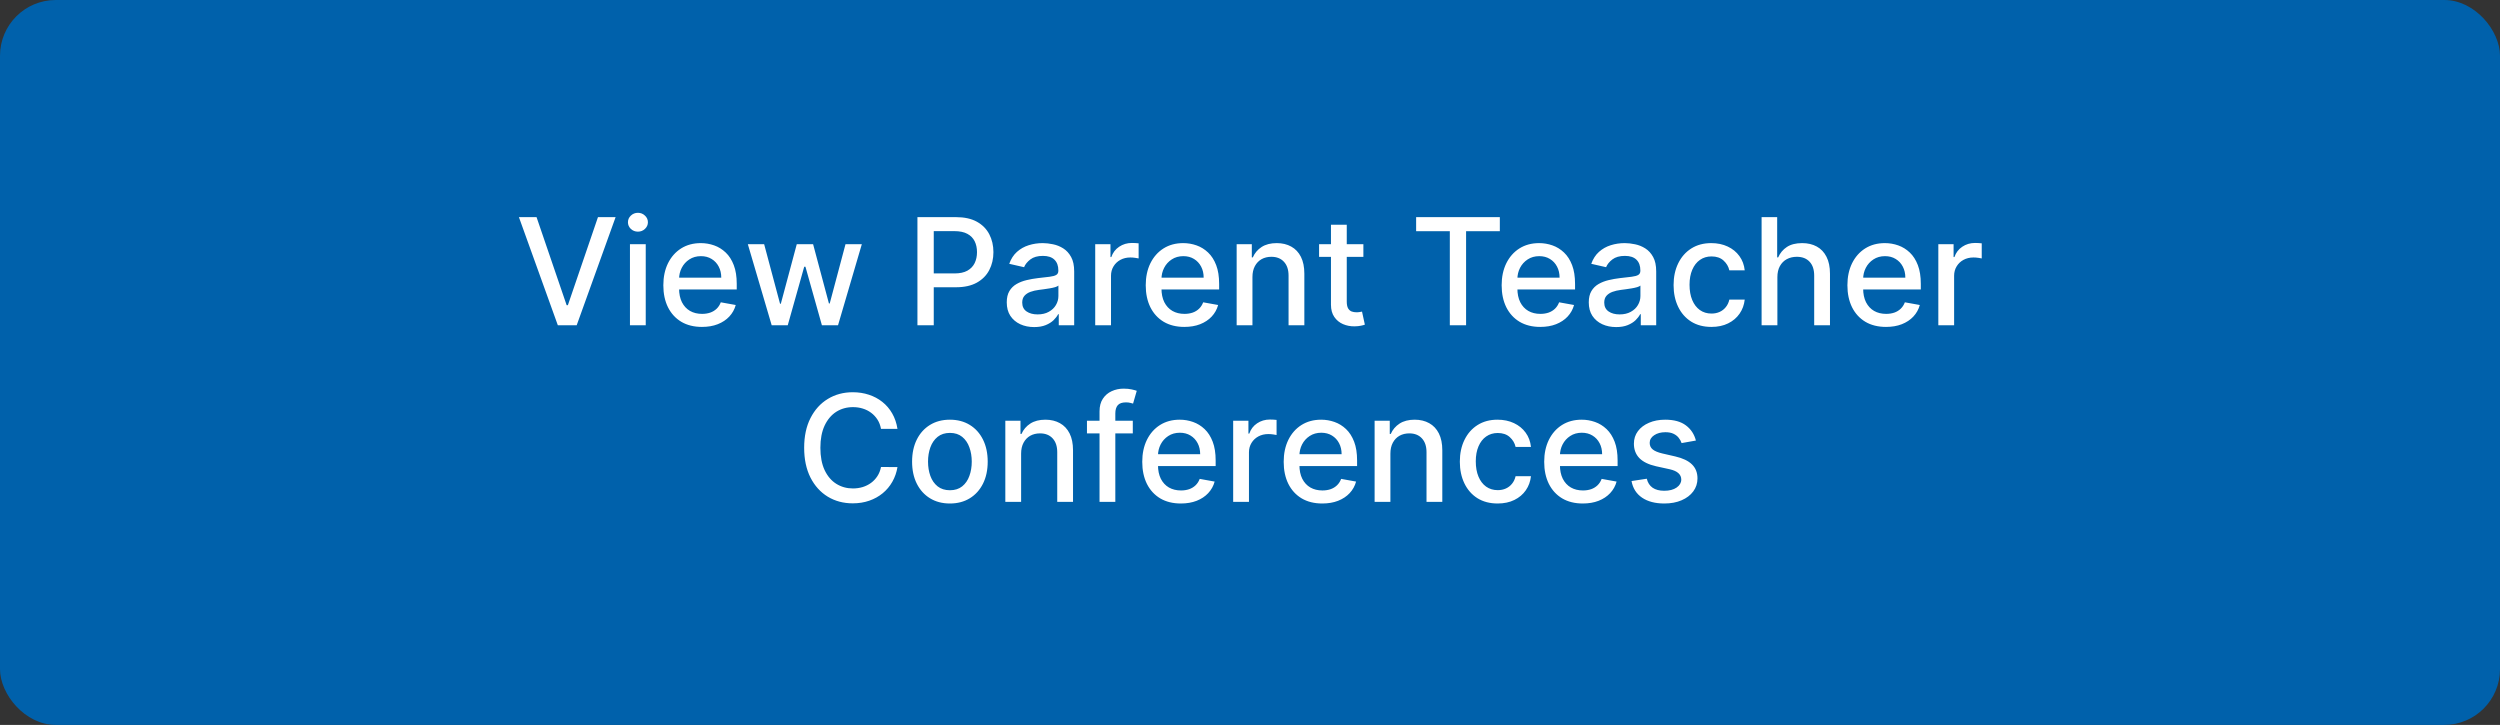 <svg width="269" height="78" viewBox="0 0 269 78" fill="none" xmlns="http://www.w3.org/2000/svg">
<rect x="0" y="0" width="269" height="78" fill="#333333" stroke="none"/>
<rect width="269" height="78" rx="6" fill="#0061AB"/>
<path d="M57.733 23.364L60.972 32.841H61.102L64.341 23.364H66.239L62.051 35H60.023L55.835 23.364H57.733ZM67.783 35V26.273H69.481V35H67.783ZM68.641 24.926C68.345 24.926 68.091 24.828 67.879 24.631C67.671 24.43 67.567 24.191 67.567 23.915C67.567 23.634 67.671 23.396 67.879 23.199C68.091 22.998 68.345 22.898 68.641 22.898C68.936 22.898 69.188 22.998 69.396 23.199C69.608 23.396 69.715 23.634 69.715 23.915C69.715 24.191 69.608 24.43 69.396 24.631C69.188 24.828 68.936 24.926 68.641 24.926ZM75.528 35.176C74.669 35.176 73.928 34.992 73.307 34.625C72.689 34.254 72.212 33.733 71.875 33.062C71.542 32.388 71.375 31.599 71.375 30.693C71.375 29.799 71.542 29.011 71.875 28.329C72.212 27.648 72.682 27.116 73.284 26.733C73.89 26.35 74.599 26.159 75.409 26.159C75.901 26.159 76.379 26.241 76.841 26.403C77.303 26.566 77.718 26.822 78.085 27.171C78.453 27.519 78.742 27.972 78.954 28.528C79.167 29.081 79.273 29.754 79.273 30.546V31.148H72.335V29.875H77.608C77.608 29.428 77.517 29.032 77.335 28.688C77.153 28.339 76.898 28.064 76.568 27.864C76.242 27.663 75.86 27.562 75.421 27.562C74.943 27.562 74.526 27.68 74.171 27.915C73.818 28.146 73.546 28.449 73.352 28.824C73.163 29.195 73.068 29.599 73.068 30.034V31.028C73.068 31.612 73.171 32.108 73.375 32.517C73.583 32.926 73.873 33.239 74.244 33.455C74.615 33.667 75.049 33.773 75.546 33.773C75.867 33.773 76.161 33.727 76.426 33.636C76.691 33.542 76.921 33.401 77.114 33.216C77.307 33.03 77.454 32.801 77.557 32.528L79.165 32.818C79.036 33.292 78.805 33.706 78.472 34.062C78.142 34.415 77.727 34.689 77.227 34.886C76.731 35.08 76.165 35.176 75.528 35.176ZM83.034 35L80.466 26.273H82.222L83.932 32.682H84.017L85.733 26.273H87.489L89.193 32.653H89.278L90.977 26.273H92.733L90.171 35H88.438L86.665 28.699H86.534L84.761 35H83.034ZM98.716 35V23.364H102.864C103.769 23.364 104.519 23.528 105.114 23.858C105.708 24.188 106.153 24.638 106.449 25.21C106.744 25.778 106.892 26.419 106.892 27.131C106.892 27.847 106.742 28.491 106.443 29.062C106.148 29.631 105.701 30.081 105.102 30.415C104.508 30.744 103.759 30.909 102.858 30.909H100.006V29.421H102.699C103.271 29.421 103.735 29.322 104.091 29.125C104.447 28.924 104.708 28.651 104.875 28.307C105.042 27.962 105.125 27.57 105.125 27.131C105.125 26.691 105.042 26.301 104.875 25.96C104.708 25.619 104.445 25.352 104.085 25.159C103.729 24.966 103.259 24.869 102.676 24.869H100.472V35H98.716ZM111.276 35.193C110.723 35.193 110.223 35.091 109.776 34.886C109.329 34.678 108.974 34.377 108.713 33.983C108.455 33.589 108.327 33.106 108.327 32.534C108.327 32.042 108.421 31.636 108.611 31.318C108.8 31 109.056 30.748 109.378 30.562C109.7 30.377 110.06 30.237 110.457 30.142C110.855 30.047 111.26 29.975 111.673 29.926C112.196 29.866 112.62 29.816 112.946 29.778C113.272 29.737 113.509 29.671 113.656 29.579C113.804 29.489 113.878 29.341 113.878 29.136V29.097C113.878 28.6 113.738 28.216 113.457 27.943C113.181 27.671 112.768 27.534 112.219 27.534C111.647 27.534 111.196 27.661 110.866 27.915C110.541 28.165 110.315 28.443 110.19 28.75L108.594 28.386C108.783 27.856 109.06 27.428 109.423 27.102C109.791 26.773 110.213 26.534 110.69 26.386C111.168 26.235 111.67 26.159 112.196 26.159C112.545 26.159 112.914 26.201 113.304 26.284C113.698 26.364 114.065 26.511 114.406 26.727C114.751 26.943 115.033 27.252 115.253 27.653C115.473 28.051 115.582 28.568 115.582 29.204V35H113.923V33.807H113.855C113.745 34.026 113.58 34.242 113.361 34.455C113.141 34.667 112.859 34.843 112.514 34.983C112.17 35.123 111.757 35.193 111.276 35.193ZM111.645 33.83C112.115 33.83 112.516 33.737 112.849 33.551C113.187 33.365 113.442 33.123 113.616 32.824C113.795 32.521 113.884 32.197 113.884 31.852V30.727C113.823 30.788 113.705 30.845 113.531 30.898C113.361 30.947 113.166 30.991 112.946 31.028C112.726 31.062 112.512 31.095 112.304 31.125C112.096 31.151 111.921 31.174 111.781 31.193C111.452 31.235 111.151 31.305 110.878 31.403C110.609 31.502 110.393 31.644 110.23 31.829C110.071 32.011 109.991 32.254 109.991 32.557C109.991 32.977 110.147 33.295 110.457 33.511C110.768 33.724 111.164 33.83 111.645 33.83ZM117.845 35V26.273H119.487V27.659H119.578C119.737 27.189 120.018 26.82 120.419 26.551C120.824 26.278 121.283 26.142 121.794 26.142C121.9 26.142 122.025 26.146 122.169 26.153C122.317 26.161 122.432 26.171 122.516 26.182V27.807C122.447 27.788 122.326 27.767 122.152 27.744C121.978 27.718 121.804 27.704 121.629 27.704C121.228 27.704 120.87 27.79 120.555 27.96C120.245 28.127 119.999 28.36 119.817 28.659C119.635 28.954 119.544 29.292 119.544 29.671V35H117.845ZM127.435 35.176C126.575 35.176 125.834 34.992 125.213 34.625C124.596 34.254 124.118 33.733 123.781 33.062C123.448 32.388 123.281 31.599 123.281 30.693C123.281 29.799 123.448 29.011 123.781 28.329C124.118 27.648 124.588 27.116 125.19 26.733C125.796 26.35 126.505 26.159 127.315 26.159C127.808 26.159 128.285 26.241 128.747 26.403C129.209 26.566 129.624 26.822 129.991 27.171C130.359 27.519 130.649 27.972 130.861 28.528C131.073 29.081 131.179 29.754 131.179 30.546V31.148H124.241V29.875H129.514C129.514 29.428 129.423 29.032 129.241 28.688C129.06 28.339 128.804 28.064 128.474 27.864C128.149 27.663 127.766 27.562 127.327 27.562C126.849 27.562 126.433 27.68 126.077 27.915C125.724 28.146 125.452 28.449 125.259 28.824C125.069 29.195 124.974 29.599 124.974 30.034V31.028C124.974 31.612 125.077 32.108 125.281 32.517C125.49 32.926 125.779 33.239 126.151 33.455C126.522 33.667 126.955 33.773 127.452 33.773C127.774 33.773 128.067 33.727 128.332 33.636C128.598 33.542 128.827 33.401 129.02 33.216C129.213 33.03 129.361 32.801 129.463 32.528L131.071 32.818C130.942 33.292 130.711 33.706 130.378 34.062C130.048 34.415 129.634 34.689 129.134 34.886C128.637 35.08 128.071 35.176 127.435 35.176ZM134.763 29.818V35H133.064V26.273H134.695V27.693H134.803C135.003 27.231 135.318 26.86 135.746 26.579C136.178 26.299 136.721 26.159 137.376 26.159C137.971 26.159 138.492 26.284 138.939 26.534C139.386 26.78 139.732 27.148 139.979 27.636C140.225 28.125 140.348 28.729 140.348 29.449V35H138.649V29.653C138.649 29.021 138.484 28.526 138.155 28.171C137.825 27.811 137.373 27.631 136.797 27.631C136.403 27.631 136.053 27.716 135.746 27.886C135.443 28.057 135.202 28.307 135.024 28.636C134.85 28.962 134.763 29.356 134.763 29.818ZM146.7 26.273V27.636H141.933V26.273H146.7ZM143.212 24.182H144.911V32.438C144.911 32.767 144.96 33.015 145.058 33.182C145.157 33.345 145.284 33.456 145.439 33.517C145.598 33.574 145.77 33.602 145.956 33.602C146.092 33.602 146.212 33.593 146.314 33.574C146.416 33.555 146.496 33.54 146.553 33.528L146.859 34.932C146.761 34.97 146.621 35.008 146.439 35.045C146.257 35.087 146.03 35.11 145.757 35.114C145.31 35.121 144.893 35.042 144.507 34.875C144.121 34.708 143.808 34.451 143.57 34.102C143.331 33.754 143.212 33.316 143.212 32.79V24.182ZM152.376 24.875V23.364H161.382V24.875H157.751V35H156.001V24.875H152.376ZM165.732 35.176C164.872 35.176 164.131 34.992 163.51 34.625C162.893 34.254 162.415 33.733 162.078 33.062C161.745 32.388 161.578 31.599 161.578 30.693C161.578 29.799 161.745 29.011 162.078 28.329C162.415 27.648 162.885 27.116 163.487 26.733C164.093 26.35 164.802 26.159 165.612 26.159C166.105 26.159 166.582 26.241 167.044 26.403C167.506 26.566 167.921 26.822 168.288 27.171C168.656 27.519 168.946 27.972 169.158 28.528C169.37 29.081 169.476 29.754 169.476 30.546V31.148H162.538V29.875H167.811C167.811 29.428 167.72 29.032 167.538 28.688C167.357 28.339 167.101 28.064 166.771 27.864C166.446 27.663 166.063 27.562 165.624 27.562C165.146 27.562 164.73 27.68 164.374 27.915C164.021 28.146 163.749 28.449 163.555 28.824C163.366 29.195 163.271 29.599 163.271 30.034V31.028C163.271 31.612 163.374 32.108 163.578 32.517C163.786 32.926 164.076 33.239 164.447 33.455C164.819 33.667 165.252 33.773 165.749 33.773C166.071 33.773 166.364 33.727 166.629 33.636C166.894 33.542 167.124 33.401 167.317 33.216C167.51 33.03 167.658 32.801 167.76 32.528L169.368 32.818C169.239 33.292 169.008 33.706 168.675 34.062C168.345 34.415 167.93 34.689 167.43 34.886C166.934 35.08 166.368 35.176 165.732 35.176ZM173.901 35.193C173.348 35.193 172.848 35.091 172.401 34.886C171.954 34.678 171.599 34.377 171.338 33.983C171.08 33.589 170.952 33.106 170.952 32.534C170.952 32.042 171.046 31.636 171.236 31.318C171.425 31 171.681 30.748 172.003 30.562C172.325 30.377 172.685 30.237 173.082 30.142C173.48 30.047 173.885 29.975 174.298 29.926C174.821 29.866 175.245 29.816 175.571 29.778C175.897 29.737 176.134 29.671 176.281 29.579C176.429 29.489 176.503 29.341 176.503 29.136V29.097C176.503 28.6 176.363 28.216 176.082 27.943C175.806 27.671 175.393 27.534 174.844 27.534C174.272 27.534 173.821 27.661 173.491 27.915C173.166 28.165 172.94 28.443 172.815 28.75L171.219 28.386C171.408 27.856 171.685 27.428 172.048 27.102C172.416 26.773 172.838 26.534 173.315 26.386C173.793 26.235 174.295 26.159 174.821 26.159C175.17 26.159 175.539 26.201 175.929 26.284C176.323 26.364 176.69 26.511 177.031 26.727C177.376 26.943 177.658 27.252 177.878 27.653C178.098 28.051 178.207 28.568 178.207 29.204V35H176.548V33.807H176.48C176.37 34.026 176.205 34.242 175.986 34.455C175.766 34.667 175.484 34.843 175.139 34.983C174.795 35.123 174.382 35.193 173.901 35.193ZM174.27 33.83C174.74 33.83 175.141 33.737 175.474 33.551C175.812 33.365 176.067 33.123 176.241 32.824C176.42 32.521 176.509 32.197 176.509 31.852V30.727C176.448 30.788 176.33 30.845 176.156 30.898C175.986 30.947 175.791 30.991 175.571 31.028C175.351 31.062 175.137 31.095 174.929 31.125C174.721 31.151 174.546 31.174 174.406 31.193C174.077 31.235 173.776 31.305 173.503 31.403C173.234 31.502 173.018 31.644 172.855 31.829C172.696 32.011 172.616 32.254 172.616 32.557C172.616 32.977 172.772 33.295 173.082 33.511C173.393 33.724 173.789 33.83 174.27 33.83ZM184.146 35.176C183.302 35.176 182.574 34.985 181.964 34.602C181.358 34.216 180.893 33.684 180.567 33.006C180.241 32.328 180.078 31.551 180.078 30.676C180.078 29.79 180.245 29.008 180.578 28.329C180.911 27.648 181.381 27.116 181.987 26.733C182.593 26.35 183.307 26.159 184.129 26.159C184.792 26.159 185.383 26.282 185.902 26.528C186.421 26.771 186.839 27.112 187.158 27.551C187.48 27.991 187.671 28.504 187.732 29.091H186.078C185.987 28.682 185.779 28.329 185.453 28.034C185.131 27.739 184.699 27.591 184.158 27.591C183.684 27.591 183.269 27.716 182.913 27.966C182.561 28.212 182.286 28.564 182.089 29.023C181.893 29.477 181.794 30.015 181.794 30.636C181.794 31.273 181.891 31.822 182.084 32.284C182.277 32.746 182.55 33.104 182.902 33.358C183.258 33.612 183.677 33.739 184.158 33.739C184.48 33.739 184.771 33.68 185.033 33.562C185.298 33.441 185.519 33.269 185.697 33.045C185.879 32.822 186.006 32.553 186.078 32.239H187.732C187.671 32.803 187.487 33.307 187.18 33.75C186.874 34.193 186.463 34.542 185.947 34.795C185.436 35.049 184.836 35.176 184.146 35.176ZM191.247 29.818V35H189.548V23.364H191.224V27.693H191.332C191.537 27.224 191.849 26.85 192.27 26.574C192.69 26.297 193.24 26.159 193.918 26.159C194.516 26.159 195.039 26.282 195.486 26.528C195.937 26.775 196.285 27.142 196.531 27.631C196.781 28.116 196.906 28.722 196.906 29.449V35H195.207V29.653C195.207 29.013 195.043 28.517 194.713 28.165C194.384 27.809 193.925 27.631 193.338 27.631C192.937 27.631 192.577 27.716 192.259 27.886C191.944 28.057 191.696 28.307 191.514 28.636C191.336 28.962 191.247 29.356 191.247 29.818ZM202.935 35.176C202.075 35.176 201.334 34.992 200.713 34.625C200.096 34.254 199.618 33.733 199.281 33.062C198.948 32.388 198.781 31.599 198.781 30.693C198.781 29.799 198.948 29.011 199.281 28.329C199.618 27.648 200.088 27.116 200.69 26.733C201.296 26.35 202.005 26.159 202.815 26.159C203.308 26.159 203.785 26.241 204.247 26.403C204.709 26.566 205.124 26.822 205.491 27.171C205.859 27.519 206.149 27.972 206.361 28.528C206.573 29.081 206.679 29.754 206.679 30.546V31.148H199.741V29.875H205.014C205.014 29.428 204.923 29.032 204.741 28.688C204.56 28.339 204.304 28.064 203.974 27.864C203.649 27.663 203.266 27.562 202.827 27.562C202.349 27.562 201.933 27.68 201.577 27.915C201.224 28.146 200.952 28.449 200.759 28.824C200.569 29.195 200.474 29.599 200.474 30.034V31.028C200.474 31.612 200.577 32.108 200.781 32.517C200.99 32.926 201.279 33.239 201.651 33.455C202.022 33.667 202.455 33.773 202.952 33.773C203.274 33.773 203.567 33.727 203.832 33.636C204.098 33.542 204.327 33.401 204.52 33.216C204.713 33.03 204.861 32.801 204.963 32.528L206.571 32.818C206.442 33.292 206.211 33.706 205.878 34.062C205.548 34.415 205.134 34.689 204.634 34.886C204.137 35.08 203.571 35.176 202.935 35.176ZM208.564 35V26.273H210.206V27.659H210.297C210.456 27.189 210.736 26.82 211.138 26.551C211.543 26.278 212.001 26.142 212.513 26.142C212.619 26.142 212.744 26.146 212.888 26.153C213.036 26.161 213.151 26.171 213.234 26.182V27.807C213.166 27.788 213.045 27.767 212.871 27.744C212.696 27.718 212.522 27.704 212.348 27.704C211.946 27.704 211.589 27.79 211.274 27.96C210.964 28.127 210.717 28.36 210.536 28.659C210.354 28.954 210.263 29.292 210.263 29.671V35H208.564ZM96.568 46.148H94.796C94.727 45.769 94.6 45.436 94.415 45.148C94.229 44.86 94.002 44.615 93.733 44.415C93.464 44.214 93.163 44.062 92.829 43.96C92.5 43.858 92.15 43.807 91.778 43.807C91.108 43.807 90.508 43.975 89.977 44.312C89.451 44.65 89.034 45.144 88.727 45.795C88.424 46.447 88.273 47.242 88.273 48.182C88.273 49.129 88.424 49.928 88.727 50.58C89.034 51.231 89.453 51.724 89.983 52.057C90.513 52.39 91.11 52.557 91.773 52.557C92.14 52.557 92.489 52.508 92.818 52.409C93.151 52.307 93.453 52.157 93.722 51.96C93.99 51.763 94.218 51.523 94.403 51.239C94.593 50.951 94.724 50.621 94.796 50.25L96.568 50.256C96.474 50.828 96.29 51.354 96.017 51.835C95.748 52.312 95.401 52.725 94.977 53.074C94.557 53.419 94.076 53.686 93.534 53.875C92.992 54.064 92.401 54.159 91.761 54.159C90.754 54.159 89.856 53.92 89.068 53.443C88.28 52.962 87.659 52.275 87.204 51.381C86.754 50.487 86.528 49.42 86.528 48.182C86.528 46.939 86.756 45.873 87.21 44.983C87.665 44.089 88.286 43.403 89.074 42.926C89.862 42.445 90.758 42.205 91.761 42.205C92.379 42.205 92.954 42.294 93.489 42.472C94.026 42.646 94.51 42.903 94.938 43.244C95.365 43.581 95.72 43.994 96 44.483C96.28 44.968 96.47 45.523 96.568 46.148ZM102.209 54.176C101.391 54.176 100.677 53.989 100.067 53.614C99.457 53.239 98.983 52.714 98.646 52.04C98.309 51.365 98.141 50.578 98.141 49.676C98.141 48.771 98.309 47.979 98.646 47.301C98.983 46.623 99.457 46.097 100.067 45.722C100.677 45.347 101.391 45.159 102.209 45.159C103.027 45.159 103.741 45.347 104.351 45.722C104.961 46.097 105.434 46.623 105.771 47.301C106.108 47.979 106.277 48.771 106.277 49.676C106.277 50.578 106.108 51.365 105.771 52.04C105.434 52.714 104.961 53.239 104.351 53.614C103.741 53.989 103.027 54.176 102.209 54.176ZM102.214 52.75C102.745 52.75 103.184 52.61 103.533 52.33C103.881 52.049 104.139 51.676 104.305 51.21C104.476 50.744 104.561 50.231 104.561 49.67C104.561 49.114 104.476 48.602 104.305 48.136C104.139 47.667 103.881 47.29 103.533 47.006C103.184 46.722 102.745 46.58 102.214 46.58C101.68 46.58 101.237 46.722 100.885 47.006C100.536 47.29 100.277 47.667 100.107 48.136C99.94 48.602 99.856 49.114 99.856 49.67C99.856 50.231 99.94 50.744 100.107 51.21C100.277 51.676 100.536 52.049 100.885 52.33C101.237 52.61 101.68 52.75 102.214 52.75ZM109.872 48.818V54H108.173V45.273H109.804V46.693H109.912C110.113 46.231 110.427 45.86 110.855 45.58C111.287 45.299 111.83 45.159 112.486 45.159C113.08 45.159 113.601 45.284 114.048 45.534C114.495 45.78 114.842 46.148 115.088 46.636C115.334 47.125 115.457 47.729 115.457 48.449V54H113.759V48.653C113.759 48.021 113.594 47.526 113.264 47.17C112.935 46.811 112.482 46.631 111.906 46.631C111.512 46.631 111.162 46.716 110.855 46.886C110.552 47.057 110.312 47.307 110.134 47.636C109.959 47.962 109.872 48.356 109.872 48.818ZM121.889 45.273V46.636H116.957V45.273H121.889ZM118.31 54V44.261C118.31 43.716 118.429 43.263 118.668 42.903C118.906 42.54 119.223 42.269 119.616 42.091C120.01 41.909 120.438 41.818 120.901 41.818C121.241 41.818 121.533 41.847 121.776 41.903C122.018 41.956 122.198 42.006 122.315 42.051L121.918 43.426C121.838 43.403 121.736 43.377 121.611 43.347C121.486 43.312 121.334 43.295 121.156 43.295C120.743 43.295 120.448 43.398 120.27 43.602C120.096 43.807 120.009 44.102 120.009 44.489V54H118.31ZM127.06 54.176C126.2 54.176 125.459 53.992 124.838 53.625C124.221 53.254 123.743 52.733 123.406 52.062C123.073 51.388 122.906 50.599 122.906 49.693C122.906 48.799 123.073 48.011 123.406 47.33C123.743 46.648 124.213 46.115 124.815 45.733C125.421 45.35 126.13 45.159 126.94 45.159C127.433 45.159 127.91 45.24 128.372 45.403C128.834 45.566 129.249 45.822 129.616 46.17C129.984 46.519 130.274 46.972 130.486 47.528C130.698 48.081 130.804 48.754 130.804 49.545V50.148H123.866V48.875H129.139C129.139 48.428 129.048 48.032 128.866 47.688C128.685 47.339 128.429 47.064 128.099 46.864C127.774 46.663 127.391 46.562 126.952 46.562C126.474 46.562 126.058 46.68 125.702 46.915C125.349 47.146 125.077 47.449 124.884 47.824C124.694 48.195 124.599 48.599 124.599 49.034V50.028C124.599 50.612 124.702 51.108 124.906 51.517C125.115 51.926 125.404 52.239 125.776 52.455C126.147 52.667 126.58 52.773 127.077 52.773C127.399 52.773 127.692 52.727 127.957 52.636C128.223 52.542 128.452 52.401 128.645 52.216C128.838 52.03 128.986 51.801 129.088 51.528L130.696 51.818C130.567 52.292 130.336 52.706 130.003 53.062C129.673 53.415 129.259 53.689 128.759 53.886C128.262 54.08 127.696 54.176 127.06 54.176ZM132.689 54V45.273H134.331V46.659H134.422C134.581 46.189 134.861 45.82 135.263 45.551C135.668 45.278 136.126 45.142 136.638 45.142C136.744 45.142 136.869 45.146 137.013 45.153C137.161 45.161 137.276 45.17 137.359 45.182V46.807C137.291 46.788 137.17 46.767 136.996 46.744C136.821 46.718 136.647 46.705 136.473 46.705C136.071 46.705 135.714 46.79 135.399 46.96C135.089 47.127 134.842 47.36 134.661 47.659C134.479 47.955 134.388 48.292 134.388 48.67V54H132.689ZM142.278 54.176C141.419 54.176 140.678 53.992 140.057 53.625C139.439 53.254 138.962 52.733 138.625 52.062C138.292 51.388 138.125 50.599 138.125 49.693C138.125 48.799 138.292 48.011 138.625 47.33C138.962 46.648 139.432 46.115 140.034 45.733C140.64 45.35 141.348 45.159 142.159 45.159C142.652 45.159 143.129 45.24 143.591 45.403C144.053 45.566 144.468 45.822 144.835 46.17C145.203 46.519 145.492 46.972 145.705 47.528C145.917 48.081 146.023 48.754 146.023 49.545V50.148H139.085V48.875H144.358C144.358 48.428 144.267 48.032 144.085 47.688C143.903 47.339 143.648 47.064 143.318 46.864C142.992 46.663 142.61 46.562 142.17 46.562C141.693 46.562 141.277 46.68 140.92 46.915C140.568 47.146 140.295 47.449 140.102 47.824C139.913 48.195 139.818 48.599 139.818 49.034V50.028C139.818 50.612 139.92 51.108 140.125 51.517C140.333 51.926 140.623 52.239 140.994 52.455C141.366 52.667 141.799 52.773 142.295 52.773C142.617 52.773 142.911 52.727 143.176 52.636C143.441 52.542 143.67 52.401 143.864 52.216C144.057 52.03 144.205 51.801 144.307 51.528L145.915 51.818C145.786 52.292 145.555 52.706 145.222 53.062C144.892 53.415 144.477 53.689 143.977 53.886C143.481 54.08 142.915 54.176 142.278 54.176ZM149.607 48.818V54H147.908V45.273H149.538V46.693H149.646C149.847 46.231 150.161 45.86 150.589 45.58C151.021 45.299 151.565 45.159 152.22 45.159C152.815 45.159 153.336 45.284 153.783 45.534C154.23 45.78 154.576 46.148 154.822 46.636C155.069 47.125 155.192 47.729 155.192 48.449V54H153.493V48.653C153.493 48.021 153.328 47.526 152.999 47.17C152.669 46.811 152.216 46.631 151.641 46.631C151.247 46.631 150.896 46.716 150.589 46.886C150.286 47.057 150.046 47.307 149.868 47.636C149.694 47.962 149.607 48.356 149.607 48.818ZM161.146 54.176C160.302 54.176 159.574 53.985 158.964 53.602C158.358 53.216 157.893 52.684 157.567 52.006C157.241 51.328 157.078 50.551 157.078 49.676C157.078 48.79 157.245 48.008 157.578 47.33C157.911 46.648 158.381 46.115 158.987 45.733C159.593 45.35 160.307 45.159 161.129 45.159C161.792 45.159 162.383 45.282 162.902 45.528C163.421 45.771 163.839 46.112 164.158 46.551C164.48 46.99 164.671 47.504 164.732 48.091H163.078C162.987 47.682 162.779 47.33 162.453 47.034C162.131 46.739 161.699 46.591 161.158 46.591C160.684 46.591 160.269 46.716 159.913 46.966C159.561 47.212 159.286 47.564 159.089 48.023C158.893 48.477 158.794 49.015 158.794 49.636C158.794 50.273 158.891 50.822 159.084 51.284C159.277 51.746 159.55 52.104 159.902 52.358C160.258 52.612 160.677 52.739 161.158 52.739C161.48 52.739 161.771 52.68 162.033 52.562C162.298 52.441 162.519 52.269 162.697 52.045C162.879 51.822 163.006 51.553 163.078 51.239H164.732C164.671 51.803 164.487 52.307 164.18 52.75C163.874 53.193 163.463 53.542 162.947 53.795C162.436 54.049 161.836 54.176 161.146 54.176ZM170.31 54.176C169.45 54.176 168.709 53.992 168.088 53.625C167.471 53.254 166.993 52.733 166.656 52.062C166.323 51.388 166.156 50.599 166.156 49.693C166.156 48.799 166.323 48.011 166.656 47.33C166.993 46.648 167.463 46.115 168.065 45.733C168.671 45.35 169.38 45.159 170.19 45.159C170.683 45.159 171.16 45.24 171.622 45.403C172.084 45.566 172.499 45.822 172.866 46.17C173.234 46.519 173.524 46.972 173.736 47.528C173.948 48.081 174.054 48.754 174.054 49.545V50.148H167.116V48.875H172.389C172.389 48.428 172.298 48.032 172.116 47.688C171.935 47.339 171.679 47.064 171.349 46.864C171.024 46.663 170.641 46.562 170.202 46.562C169.724 46.562 169.308 46.68 168.952 46.915C168.599 47.146 168.327 47.449 168.134 47.824C167.944 48.195 167.849 48.599 167.849 49.034V50.028C167.849 50.612 167.952 51.108 168.156 51.517C168.365 51.926 168.654 52.239 169.026 52.455C169.397 52.667 169.83 52.773 170.327 52.773C170.649 52.773 170.942 52.727 171.207 52.636C171.473 52.542 171.702 52.401 171.895 52.216C172.088 52.03 172.236 51.801 172.338 51.528L173.946 51.818C173.817 52.292 173.586 52.706 173.253 53.062C172.923 53.415 172.509 53.689 172.009 53.886C171.512 54.08 170.946 54.176 170.31 54.176ZM182.479 47.403L180.939 47.676C180.875 47.479 180.772 47.292 180.632 47.114C180.496 46.936 180.31 46.79 180.075 46.676C179.84 46.562 179.547 46.506 179.195 46.506C178.714 46.506 178.312 46.614 177.99 46.83C177.668 47.042 177.507 47.316 177.507 47.653C177.507 47.945 177.615 48.18 177.831 48.358C178.047 48.536 178.395 48.682 178.876 48.795L180.263 49.114C181.066 49.299 181.664 49.585 182.058 49.972C182.452 50.358 182.649 50.86 182.649 51.477C182.649 52 182.498 52.466 182.195 52.875C181.895 53.28 181.477 53.599 180.939 53.83C180.405 54.061 179.786 54.176 179.081 54.176C178.104 54.176 177.306 53.968 176.689 53.551C176.071 53.131 175.693 52.534 175.553 51.761L177.195 51.511C177.297 51.939 177.507 52.263 177.825 52.483C178.143 52.699 178.558 52.807 179.07 52.807C179.626 52.807 180.071 52.691 180.405 52.46C180.738 52.225 180.905 51.939 180.905 51.602C180.905 51.33 180.803 51.1 180.598 50.915C180.397 50.729 180.089 50.589 179.672 50.494L178.195 50.17C177.38 49.985 176.778 49.689 176.388 49.284C176.001 48.879 175.808 48.365 175.808 47.744C175.808 47.229 175.952 46.778 176.24 46.392C176.528 46.006 176.926 45.705 177.433 45.489C177.941 45.269 178.522 45.159 179.178 45.159C180.121 45.159 180.863 45.364 181.405 45.773C181.946 46.178 182.304 46.722 182.479 47.403Z" fill="white"/>
</svg>
